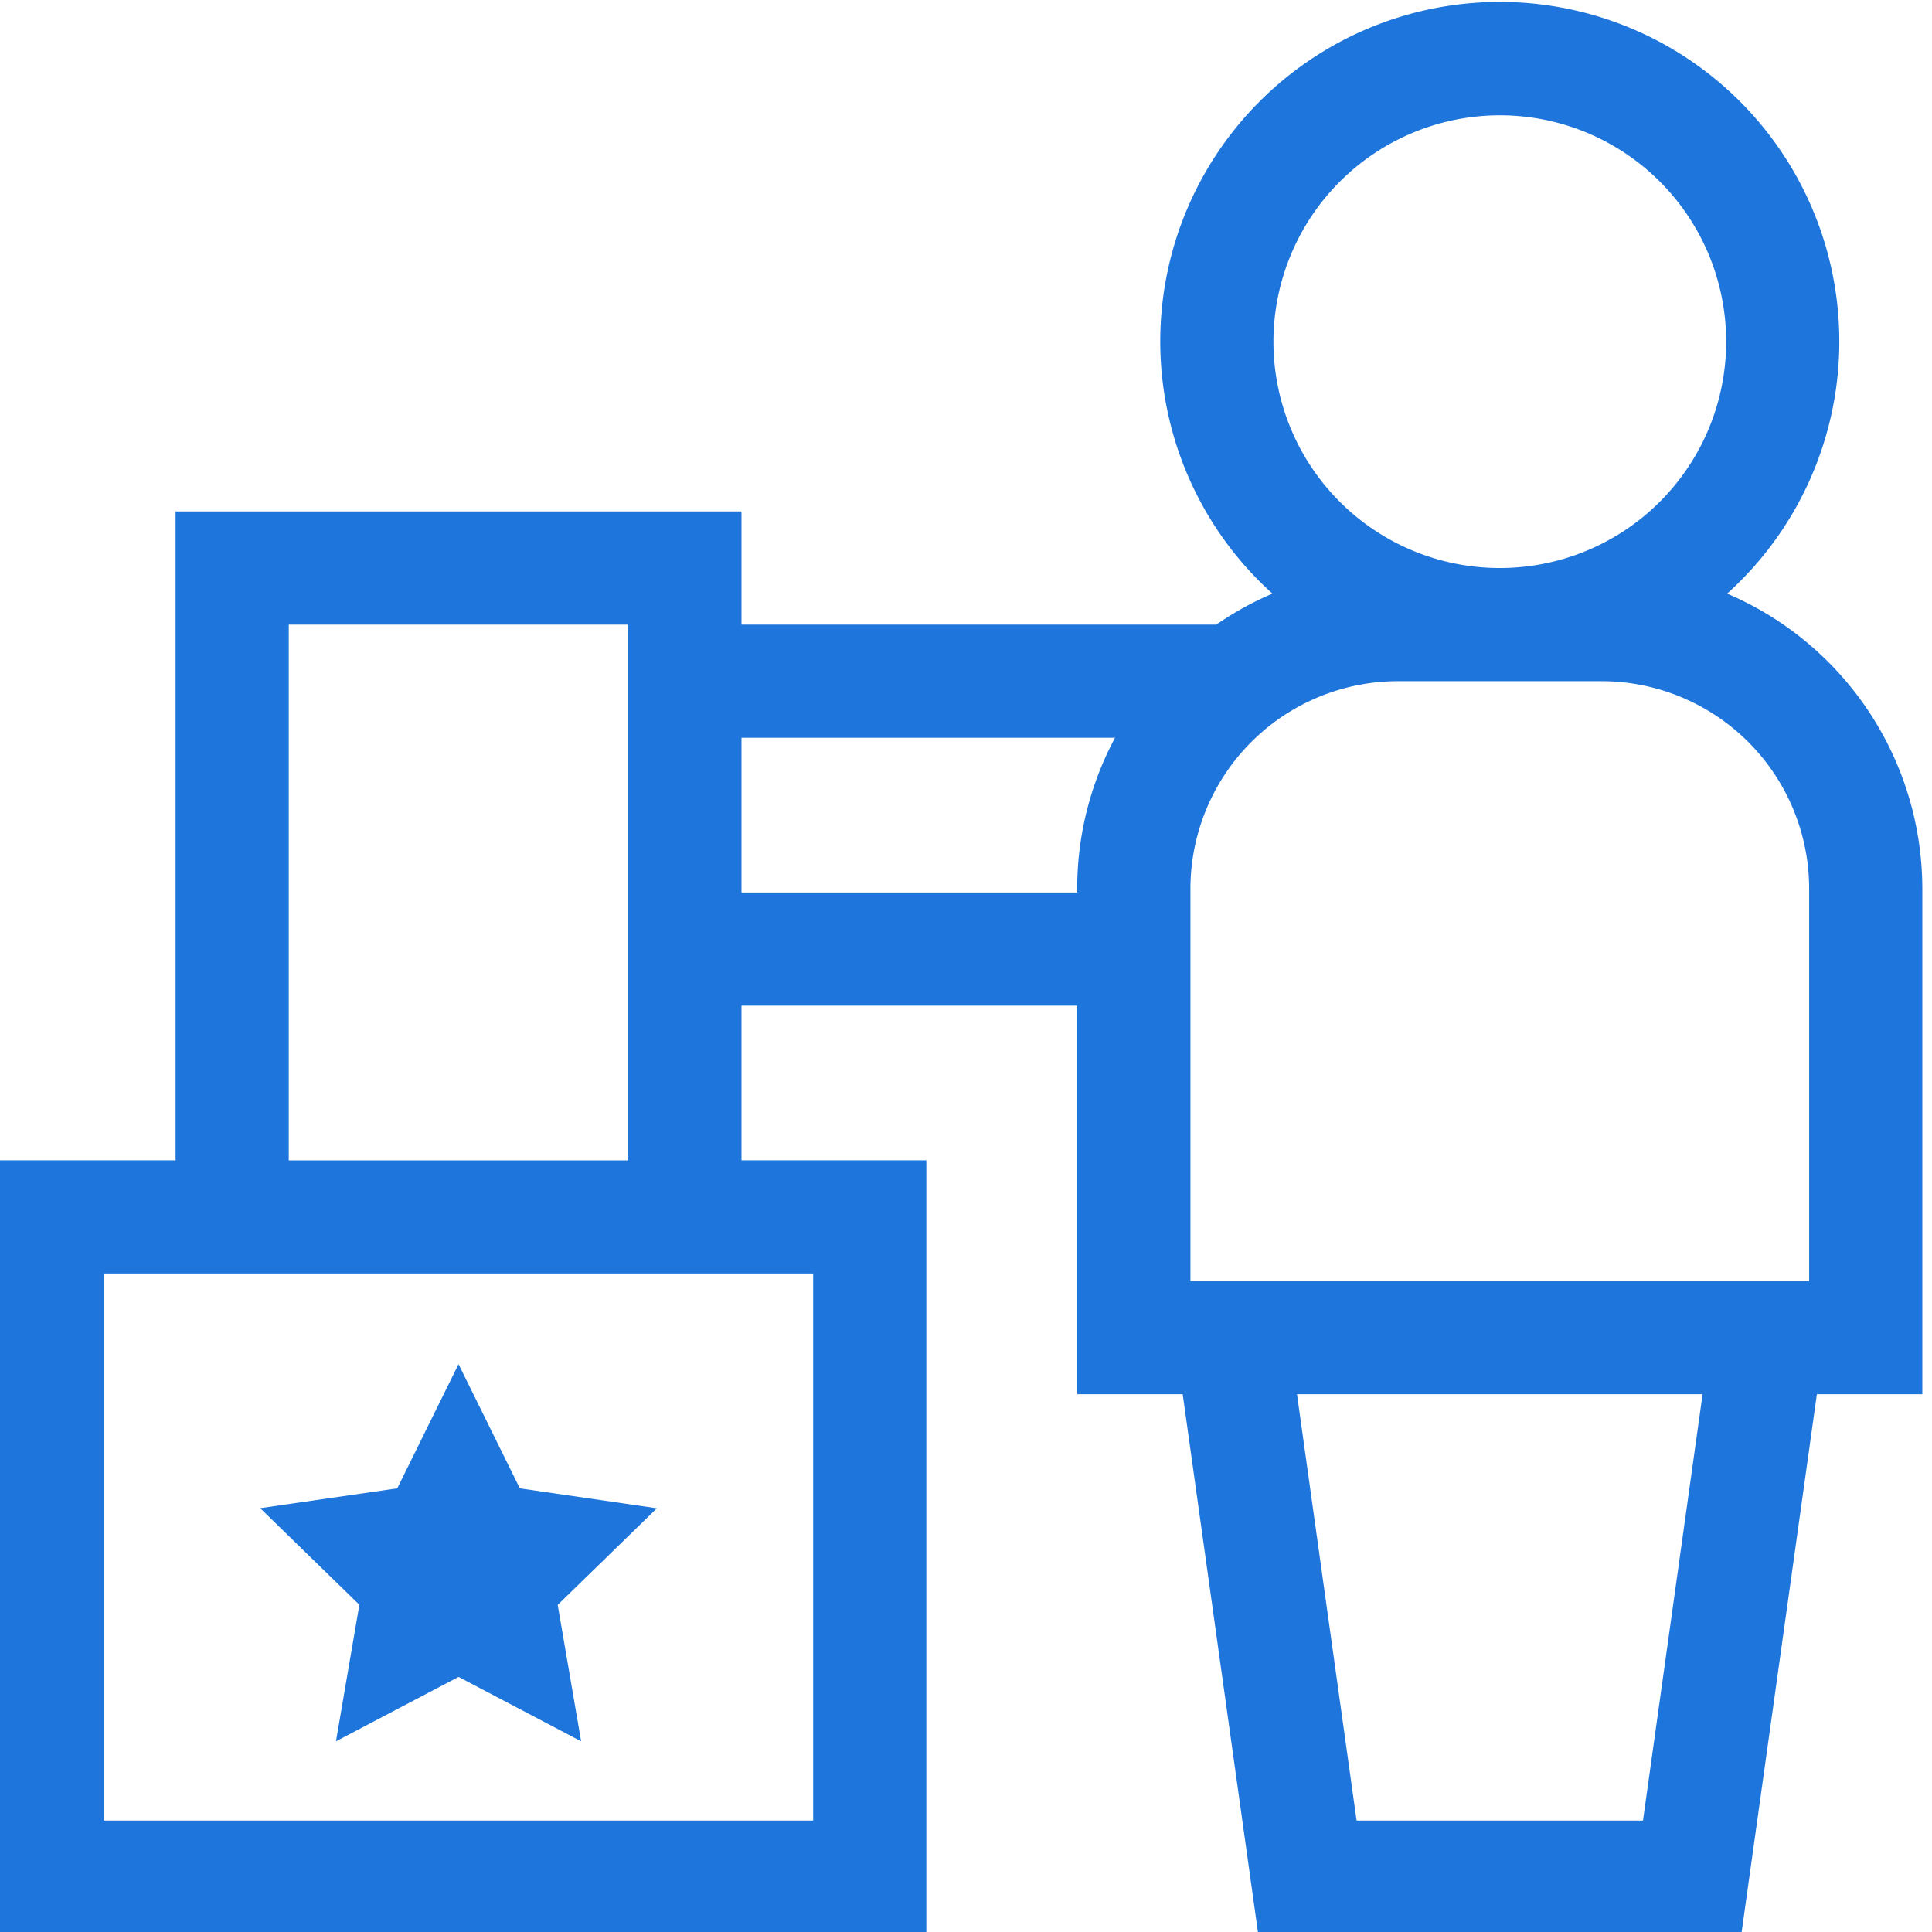 <svg xmlns="http://www.w3.org/2000/svg" xmlns:xlink="http://www.w3.org/1999/xlink" width="144" height="144" viewBox="0 0 144 144">
  <defs>
    <clipPath id="clip-path">
      <rect id="Rectangle_10395" data-name="Rectangle 10395" width="144" height="144" transform="translate(0 0.229)" fill="#1e75dc"/>
    </clipPath>
  </defs>
  <g id="Group_15168" data-name="Group 15168" transform="translate(0 -0.229)" clip-path="url(#clip-path)">
    <path id="Path_158936" data-name="Path 158936" d="M129.424,44.088a25.307,25.307,0,1,0-33.893,0,23.8,23.8,0,0,0-4.183,2.31H55.958V37.961H13.779V86.327H0v57.645H69.736V86.327H55.958V74.8H80.984v28.963h7.86l5.624,40.211h36.019l5.624-40.211h7.86V66.081a23.938,23.938,0,0,0-14.548-21.993M22.214,46.4H47.522v39.93H22.214ZM61.3,135.536H8.436V94.762H61.3ZM80.984,66.081v.281H55.958V54.833H83.8a23.752,23.752,0,0,0-2.819,11.248M112.478,8.436A16.872,16.872,0,1,1,95.606,25.307,16.891,16.891,0,0,1,112.478,8.436m10.672,127.1H101.805l-4.443-31.775h30.231Zm12.386-40.211H89.42V66.081a15.483,15.483,0,0,1,15.466-15.466H120.07a15.483,15.483,0,0,1,15.466,15.466Z" transform="translate(-0.692 0.386)" fill="#1e75dc"/>
    <path id="Path_158937" data-name="Path 158937" d="M59.218,298.869l9.136-4.8,9.136,4.8L75.745,288.7l7.392-7.2-10.215-1.485-4.568-9.256-4.568,9.256L53.57,281.491l7.392,7.2Z" transform="translate(-34.177 -168.853)" fill="#1e75dc"/>
  </g>
</svg>
